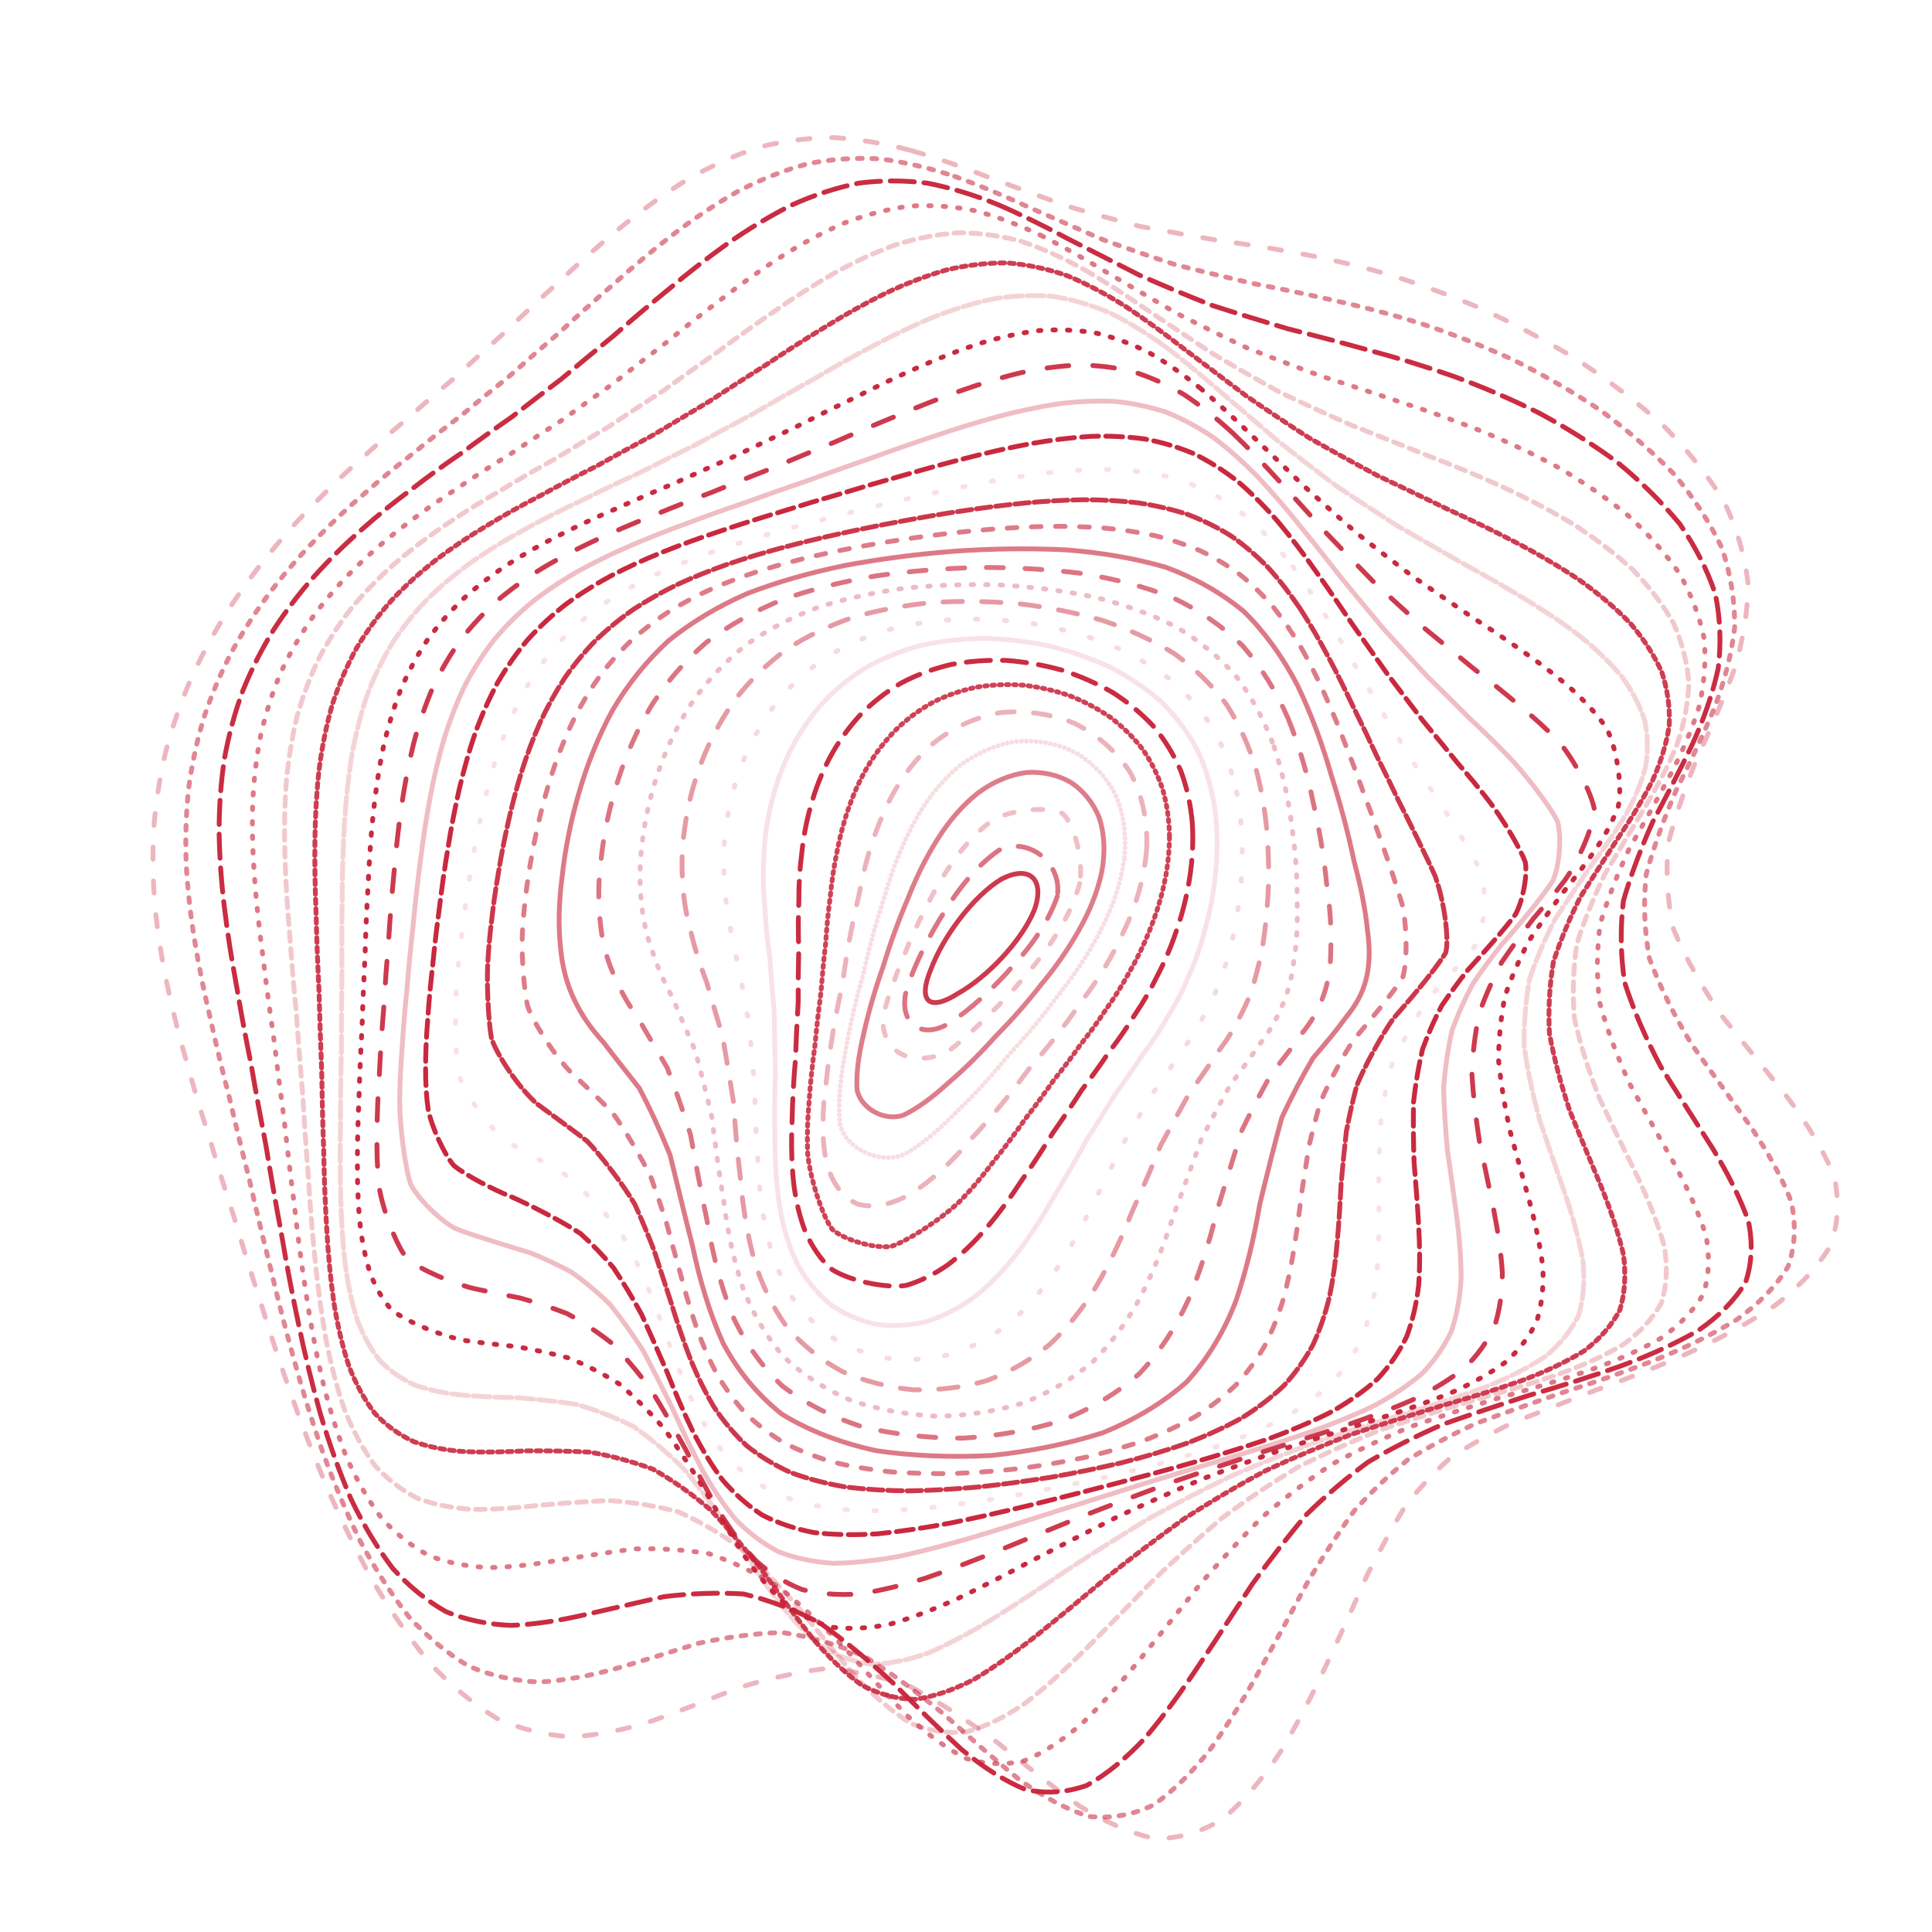 <svg xmlns="http://www.w3.org/2000/svg" version="1.1" xmlns:xlink="http://www.w3.org/1999/xlink" xmlns:svgjs="http://svgjs.dev/svgjs" viewBox="0 0 800 800"><g stroke-width="2" stroke="#c8243a" fill="none" stroke-linecap="round"><path d="M377.59 62.4C388.49 65.59 399.23 69.39 409.8 73.58 420.38 77.43 430.82 81.33 441.14 85.12 451.52 88.21 461.84 91.09 472.13 93.75 482.59 95.71 493.12 97.58 503.79 99.46 514.72 100.93 525.9 102.68 537.36 104.82 549.18 106.98 561.34 109.79 573.84 113.34 586.68 117.24 599.8 122.02 613.09 127.68 626.49 133.85 639.83 140.91 652.88 148.8 665.57 157.17 677.56 166.27 688.54 176.01 698.55 186.09 707.09 196.68 713.88 207.66 719.22 218.83 722.58 230.28 723.85 241.93 723.7 253.65 721.69 265.49 718.04 277.4 713.76 289.3 708.59 301.25 703.01 313.21 698.18 325.15 693.95 337.09 690.8 349.03 689.71 360.96 690.38 372.89 692.98 384.81 697.98 396.72 704.72 408.63 712.85 420.5 722.31 432.37 731.8 443.89 740.64 455.04 748.9 466.17 755.32 476.87 759.48 487.1 761.71 497.25 761.18 506.87 757.93 515.89 752.58 524.77 744.83 532.99 735.08 540.51 724.04 547.87 711.77 554.51 698.77 560.43 685.64 566.25 672.52 571.42 659.75 576.02 647.74 580.74 636.48 585.09 626.07 589.23 616.77 593.84 608.32 598.57 600.64 603.61 593.94 609.57 587.76 616.17 581.91 623.56 576.69 632.15 571.5 641.67 566.16 652.11 561.09 663.6 555.64 675.76 549.71 688.31 543.79 701.18 537.26 713.76 530.09 725.6 522.82 736.56 514.88 745.92 506.29 753.22 497.58 758.58 488.26 761.35 478.36 761.35 468.38 759.24 457.88 754.61 446.89 747.76 435.87 739.85 424.41 730.79 412.55 721.2 400.69 712.46 388.75 704.65 376.76 698.26 364.8 694.04 352.82 691.64 340.85 691.03 328.92 692.57 317.03 695.39 305.22 699.07 293.46 703.79 281.81 708.42 270.33 712.48 258.95 716.19 247.77 718.52 236.87 719.19 226.14 718.62 215.74 716.06 205.75 711.56 195.99 705.62 186.71 697.91 177.96 688.65 169.51 678.33 161.62 666.9 154.35 654.63 147.36 641.9 140.96 628.76 135.19 615.44 129.6 602.13 124.54 588.92 120.02 575.91 115.51 563.19 111.42 550.76 107.72 538.65 103.86 526.88 100.28 515.38 96.96 504.13 93.37 493.15 89.99 482.31 86.84 471.58 83.4 461 80.2 450.43 77.31 439.81 74.21 429.26 71.5 418.6 69.24 407.82 66.95 397.05 65.23 386.12 64.16 375.04 63.24 363.96 63.09 352.99 63.73 342.18 64.63 331.38 66.34 320.77 68.84 310.4 71.62 300.09 75.15 290.06 79.38 280.38 83.79 270.79 88.81 261.6 94.35 252.87 99.9 244.26 105.85 236.14 112.13 228.54 118.24 221.04 124.57 214.06 131.08 207.6 137.29 201.15 143.63 195.16 150.09 189.57 156.23 183.84 162.51 178.39 168.94 173.16 175.12 167.58 181.52 162.05 188.17 156.52 194.68 150.46 201.51 144.27 208.69 137.94 215.83 131.03 223.38 123.98 231.31 116.84 239.29 109.3 247.69 101.84 256.47 94.62 265.33 87.37 274.57 80.64 284.14 74.62 293.78 69.04 303.72 64.47 313.92 61.06 324.16 58.4 334.62 57.02 345.25 56.97 355.9 57.64 366.69 59.48 377.58 62.4" stroke-dasharray="5 9" transform="rotate(0, 400, 400)" opacity="0.33"></path><path d="M377.79 73.76C388.32 76.95 398.77 80.73 409.13 84.88 419.51 88.75 429.84 92.67 440.12 96.51 450.48 99.69 460.85 102.67 471.28 105.44 481.85 107.52 492.56 109.49 503.44 111.43 514.56 112.93 525.92 114.64 537.54 116.67 549.45 118.63 561.64 121.15 574.06 124.32 586.71 127.75 599.5 131.98 612.31 137.02 625.08 142.5 637.63 148.84 649.72 155.97 661.34 163.57 672.13 171.9 681.82 180.88 690.52 190.23 697.75 200.11 703.29 210.44 707.49 221 709.85 231.89 710.32 243.02 709.61 254.27 707.28 265.69 703.56 277.2 699.44 288.76 694.63 300.38 689.58 312.02 685.35 323.66 681.76 335.31 679.23 346.93 678.63 358.56 679.65 370.16 682.42 381.7 687.39 393.24 693.91 404.73 701.66 416.11 710.65 427.5 719.64 438.49 728.05 449.06 735.98 459.61 742.27 469.69 746.51 479.28 749.04 488.79 749.05 497.76 746.54 506.14 742.08 514.41 735.33 522.06 726.62 529.06 716.6 535.96 705.28 542.24 693.08 547.9 680.57 553.56 667.87 558.72 655.3 563.46 643.26 568.42 631.77 573.17 620.97 577.85 611.09 583.09 601.97 588.56 593.56 594.42 586.06 601.18 579.1 608.58 572.55 616.74 566.64 625.96 560.88 635.99 555.11 646.77 549.68 658.37 544.01 670.44 538.01 682.68 532.1 695.01 525.7 706.89 518.78 717.88 511.82 727.92 504.28 736.33 496.15 742.71 487.95 747.27 479.16 749.38 469.82 748.93 460.42 746.57 450.49 741.91 440.08 735.23 429.63 727.64 418.74 718.99 407.42 709.85 396.11 701.48 384.68 693.94 373.19 687.65 361.72 683.34 350.21 680.69 338.71 679.66 327.26 680.65 315.83 682.86 304.5 685.95 293.23 690.12 282.09 694.34 271.13 698.17 260.28 701.86 249.66 704.4 239.34 705.54 229.2 705.66 219.4 704.01 210.03 700.58 200.9 695.86 192.24 689.43 184.11 681.48 176.25 672.47 168.94 662.27 162.23 651.14 155.75 639.43 149.84 627.15 144.51 614.54 139.31 601.8 134.62 588.99 130.4 576.25 126.16 563.67 122.3 551.27 118.78 539.12 115.08 527.22 111.62 515.57 108.4 504.15 104.89 492.97 101.56 481.96 98.44 471.09 95.02 460.38 91.82 449.73 88.9 439.12 85.78 428.59 83.01 418.03 80.68 407.43 78.32 396.86 76.52 386.21 75.34 375.5 74.33 364.8 74.09 354.28 74.62 343.99 75.42 333.7 77.04 323.66 79.44 313.91 82.14 304.19 85.59 294.8 89.72 285.78 94.06 276.83 99 268.28 104.46 260.18 109.96 252.16 115.87 244.6 122.1 237.52 128.19 230.49 134.51 223.92 141 217.79 147.23 211.62 153.57 205.81 160.03 200.32 166.17 194.64 172.43 189.16 178.81 183.82 184.93 178.09 191.23 172.38 197.74 166.61 204.07 160.33 210.68 153.91 217.58 147.36 224.41 140.29 231.59 133.12 239.12 125.91 246.65 118.37 254.57 110.98 262.85 103.87 271.17 96.8 279.85 90.29 288.88 84.52 297.94 79.21 307.32 74.91 316.98 71.74 326.66 69.3 336.59 68.11 346.74 68.19 356.9 68.95 367.26 70.84 377.78 73.76" stroke-dasharray="2 4" transform="rotate(3.071, 400, 400)" opacity="0.55"></path><path d="M379.43 85.12C389.62 88.29 399.81 92.04 409.98 96.17 420.18 100.03 430.39 103.96 440.63 107.84 450.94 111.1 461.34 114.19 471.83 117.07 482.46 119.28 493.26 121.37 504.23 123.39 515.4 124.95 526.8 126.66 538.41 128.61 550.23 130.43 562.25 132.72 574.41 135.57 586.67 138.59 598.94 142.33 611.09 146.8 623.07 151.65 634.69 157.29 645.73 163.69 656.2 170.52 665.76 178.07 674.17 186.27 681.6 194.84 687.6 203.97 691.98 213.57 695.16 223.44 696.67 233.68 696.49 244.2 695.34 254.88 692.82 265.76 689.13 276.78 685.23 287.88 680.83 299.07 676.32 310.29 672.69 321.54 669.72 332.8 667.77 344.03 667.63 355.27 668.97 366.47 671.89 377.58 676.8 388.71 683.09 399.74 690.48 410.63 698.99 421.52 707.5 431.99 715.48 442.01 723.09 452.01 729.21 461.54 733.49 470.55 736.27 479.51 736.75 487.94 734.92 495.8 731.29 503.59 725.5 510.82 717.8 517.47 708.8 524.08 698.44 530.17 687.11 535.76 675.32 541.43 663.17 546.74 650.95 551.76 639.06 557.08 627.52 562.33 616.49 567.64 606.22 573.53 596.57 579.73 587.56 586.37 579.37 593.85 571.71 601.96 564.48 610.75 557.89 620.46 551.53 630.83 545.26 641.77 539.38 653.33 533.39 665.15 527.19 676.95 521.16 688.66 514.76 699.77 507.95 709.88 501.15 718.99 493.87 726.47 486.08 731.98 478.26 735.78 469.9 737.29 461.04 736.44 452.13 733.87 442.72 729.21 432.84 722.72 422.93 715.44 412.58 707.19 401.81 698.49 391.05 690.49 380.15 683.22 369.19 677.06 358.25 672.69 347.26 669.81 336.28 668.4 325.36 668.87 314.47 670.51 303.67 673.01 292.97 676.62 282.39 680.39 272.01 683.92 261.76 687.49 251.75 690.14 242.06 691.62 232.54 692.29 223.39 691.41 214.67 688.92 206.17 685.3 198.14 680.07 190.64 673.37 183.37 665.65 176.63 656.71 170.46 646.76 164.48 636.17 159.03 624.89 154.11 613.15 149.29 601.15 144.91 588.94 140.97 576.67 136.97 564.43 133.3 552.27 129.93 540.27 126.36 528.43 123.01 516.78 119.86 505.34 116.4 494.09 113.11 483.01 110.01 472.1 106.59 461.33 103.39 450.67 100.44 440.1 97.29 429.61 94.48 419.16 92.09 408.75 89.67 398.37 87.79 387.99 86.53 377.63 85.43 367.27 85.09 357.17 85.52 347.35 86.23 337.53 87.75 328 90.04 318.8 92.63 309.63 95.97 300.8 100 292.36 104.25 283.95 109.09 275.95 114.46 268.38 119.89 260.84 125.73 253.74 131.9 247.07 137.97 240.38 144.27 234.1 150.74 228.19 156.98 222.17 163.34 216.45 169.8 210.98 175.96 205.26 182.23 199.67 188.6 194.16 194.69 188.26 200.94 182.32 207.36 176.31 213.57 169.81 220.02 163.19 226.72 156.45 233.31 149.26 240.2 142 247.41 134.76 254.58 127.27 262.09 119.98 269.95 113.03 277.81 106.18 286.02 99.92 294.57 94.42 303.12 89.39 312 85.36 321.18 82.44 330.36 80.23 339.83 79.22 349.55 79.42 359.27 80.27 369.23 82.2 379.42 85.12" stroke-dasharray="10 4" transform="rotate(6.143, 400, 400)" opacity="0.96"></path><path d="M382.41 96.48C392.3 99.63 402.24 103.34 412.22 107.43 422.23 111.27 432.32 115.22 442.48 119.12 452.71 122.46 463.06 125.64 473.54 128.63 484.13 130.97 494.9 133.19 505.84 135.31 516.93 136.96 528.21 138.7 539.64 140.62 551.2 142.35 562.87 144.47 574.57 147.06 586.27 149.74 597.86 153.05 609.2 157.02 620.27 161.28 630.87 166.28 640.77 171.99 650.07 178.07 658.41 184.85 665.57 192.27 671.81 200.05 676.66 208.4 680.01 217.23 682.31 226.34 683.1 235.86 682.42 245.7 680.96 255.72 678.34 265.98 674.78 276.42 671.17 286.96 667.22 297.62 663.26 308.33 660.22 319.09 657.84 329.88 656.43 340.64 656.71 351.43 658.33 362.18 661.37 372.82 666.2 383.48 672.27 394.03 679.29 404.42 687.35 414.81 695.39 424.78 702.95 434.29 710.21 443.79 716.15 452.81 720.44 461.35 723.41 469.84 724.31 477.84 723.08 485.31 720.22 492.75 715.32 499.7 708.6 506.15 700.61 512.62 691.23 518.67 680.8 524.35 669.82 530.17 658.32 535.74 646.59 541.16 635 546.92 623.58 552.73 612.51 558.68 602.01 565.21 592.01 572.1 582.55 579.44 573.8 587.55 565.53 596.23 557.7 605.5 550.48 615.53 543.53 626.07 536.75 637.01 530.38 648.38 524 659.82 517.52 671.07 511.25 682.08 504.74 692.37 497.92 701.58 491.17 709.76 484.03 716.33 476.47 721.02 468.9 724.11 460.88 725.08 452.41 723.87 443.91 721.14 434.95 716.5 425.56 710.22 416.14 703.25 406.31 695.4 396.09 687.13 385.86 679.5 375.51 672.5 365.1 666.48 354.71 662.08 344.28 658.99 333.87 657.25 323.51 657.24 313.2 658.33 303 660.26 292.89 663.31 282.93 666.59 273.18 669.78 263.57 673.15 254.21 675.8 245.18 677.48 236.32 678.57 227.83 678.31 219.76 676.64 211.91 673.98 204.51 669.85 197.61 664.32 190.93 657.84 184.74 650.14 179.07 641.4 173.57 631.98 168.54 621.79 164 611.02 159.51 599.91 155.42 588.47 151.71 576.84 147.92 565.13 144.41 553.4 141.17 541.73 137.7 530.13 134.42 518.66 131.31 507.36 127.9 496.18 124.63 485.16 121.53 474.32 118.12 463.59 114.91 452.99 111.93 442.52 108.76 432.12 105.91 421.82 103.47 411.61 101 401.42 99.06 391.31 97.71 381.28 96.54 371.25 96.11 361.52 96.43 352.13 97.05 342.73 98.45 333.66 100.62 324.94 103.1 316.23 106.32 307.89 110.22 299.93 114.35 291.98 119.08 284.42 124.34 277.27 129.68 270.11 135.43 263.34 141.53 256.96 147.55 250.51 153.82 244.41 160.27 238.61 166.51 232.66 172.88 226.93 179.35 221.39 185.55 215.56 191.84 209.82 198.22 204.11 204.32 198 210.56 191.84 216.93 185.59 223.08 178.89 229.43 172.09 235.99 165.2 242.41 157.92 249.09 150.63 256.05 143.41 262.94 136.02 270.14 128.88 277.65 122.12 285.13 115.51 292.95 109.53 301.09 104.32 309.22 99.59 317.67 95.84 326.43 93.18 335.18 91.19 344.23 90.35 353.57 90.68 362.9 91.61 372.51 93.57 382.4 96.47" stroke-dasharray="1 5" transform="rotate(9.214, 400, 400)" opacity="0.61"></path><path d="M386.53 107.84C396.13 110.96 405.84 114.62 415.62 118.66 425.43 122.49 435.36 126.42 445.39 130.35 455.48 133.75 465.72 137.01 476.08 140.11 486.54 142.59 497.17 144.93 507.93 147.18 518.8 148.93 529.8 150.74 540.89 152.67 552.02 154.36 563.18 156.36 574.27 158.75 585.26 161.16 596.03 164.11 606.45 167.64 616.53 171.39 626.03 175.8 634.79 180.87 642.92 186.25 650.06 192.3 656.05 198.97 661.18 205.95 665.01 213.51 667.46 221.57 669.01 229.89 669.22 238.64 668.16 247.75 666.52 257.04 663.91 266.62 660.55 276.39 657.28 286.29 653.8 296.34 650.41 306.47 647.93 316.68 646.12 326.93 645.21 337.16 645.86 347.43 647.73 357.66 650.86 367.81 655.61 377.97 661.44 388.02 668.11 397.91 675.72 407.81 683.3 417.29 690.44 426.34 697.35 435.38 703.09 443.98 707.35 452.11 710.48 460.23 711.72 467.9 711.03 475.11 708.88 482.32 704.82 489.11 699.02 495.5 692.01 501.96 683.61 508.09 674.12 513.96 664 520.03 653.24 525.95 642.11 531.83 630.97 538.08 619.83 544.44 608.87 551.01 598.33 558.15 588.15 565.65 578.39 573.58 569.23 582.19 560.5 591.29 552.17 600.87 544.39 611.05 536.9 621.6 529.64 632.39 522.78 643.42 515.98 654.37 509.18 664.97 502.62 675.21 495.91 684.64 489.01 692.95 482.2 700.22 475.1 705.93 467.67 709.84 460.27 712.28 452.49 712.76 444.33 711.25 436.16 708.38 427.59 703.8 418.63 697.73 409.66 691.08 400.31 683.63 390.61 675.77 380.91 668.51 371.11 661.78 361.25 655.91 351.42 651.49 341.57 648.25 331.75 646.21 321.99 645.76 312.3 646.33 302.73 647.71 293.25 650.19 283.93 652.98 274.85 655.78 265.89 658.87 257.2 661.43 248.84 663.21 240.65 664.58 232.82 664.81 225.4 663.79 218.18 661.97 211.39 658.81 205.08 654.34 198.94 649.02 193.27 642.51 188.08 634.96 183 626.74 178.36 617.68 174.16 607.97 169.96 597.86 166.12 587.3 162.61 576.45 158.98 565.45 155.61 554.31 152.46 543.13 149.07 531.96 145.84 520.84 142.76 509.82 139.37 498.87 136.11 488.06 133 477.39 129.59 466.81 126.36 456.36 123.36 446.07 120.18 435.82 117.3 425.7 114.81 415.72 112.31 405.76 110.31 395.91 108.9 386.19 107.66 376.48 107.14 367.1 107.36 358.09 107.88 349.06 109.17 340.39 111.21 332.08 113.56 323.76 116.64 315.81 120.39 308.24 124.39 300.66 128.99 293.44 134.1 286.6 139.33 279.71 144.98 273.18 150.98 266.97 156.94 260.66 163.15 254.63 169.56 248.85 175.79 242.88 182.17 237.08 188.65 231.41 194.88 225.43 201.2 219.5 207.6 213.57 213.74 207.25 219.99 200.87 226.35 194.41 232.49 187.55 238.79 180.61 245.26 173.61 251.58 166.3 258.12 159.03 264.9 151.88 271.58 144.63 278.54 137.68 285.79 131.15 292.97 124.83 300.47 119.14 308.28 114.23 316.05 109.82 324.15 106.36 332.55 103.94 340.93 102.18 349.63 101.51 358.63 101.95 367.62 102.96 376.92 104.95 386.52 107.83" stroke-dasharray="4 3" transform="rotate(12.286, 400, 400)" opacity="0.25"></path><path d="M391.52 119.19C400.86 122.28 410.31 125.89 419.88 129.87 429.47 133.66 439.19 137.58 449.03 141.51 458.92 144.97 468.95 148.31 479.1 151.5 489.32 154.12 499.68 156.59 510.13 158.97 520.64 160.85 531.22 162.74 541.81 164.72 552.38 166.41 562.88 168.35 573.22 170.6 583.4 172.81 593.26 175.47 602.67 178.64 611.71 181.95 620.12 185.85 627.72 190.34 634.72 195.09 640.73 200.45 645.64 206.4 649.78 212.63 652.71 219.41 654.39 226.69 655.33 234.22 655.11 242.19 653.8 250.53 652.07 259.06 649.57 267.9 646.48 276.98 643.59 286.18 640.59 295.56 637.76 305.06 635.83 314.64 634.54 324.29 634.1 333.95 635.09 343.65 637.17 353.34 640.36 362.96 645.01 372.59 650.61 382.14 656.92 391.55 664.1 400.95 671.22 409.98 677.96 418.62 684.52 427.25 690.04 435.48 694.25 443.3 697.47 451.12 699.01 458.56 698.8 465.6 697.27 472.68 693.98 479.43 689.06 485.86 682.99 492.4 675.56 498.71 667.02 504.85 657.8 511.22 647.84 517.54 637.41 523.89 626.84 530.61 616.12 537.51 605.43 544.64 595.01 552.29 584.82 560.29 574.95 568.68 565.53 577.64 556.47 587 547.77 596.73 539.55 606.91 531.61 617.31 523.92 627.79 516.61 638.37 509.42 648.72 502.29 658.6 495.41 668.03 488.47 676.58 481.42 683.98 474.49 690.37 467.37 695.25 460 698.44 452.68 700.29 445.07 700.33 437.15 698.56 429.24 695.6 420.99 691.1 412.42 685.25 403.85 678.92 394.95 671.86 385.75 664.41 376.54 657.51 367.27 651.06 357.98 645.35 348.71 640.94 339.44 637.57 330.23 635.26 321.08 634.41 312.01 634.5 303.08 635.37 294.25 637.29 285.59 639.57 277.17 641.95 268.88 644.71 260.86 647.09 253.17 648.87 245.62 650.39 238.44 650.97 231.66 650.48 225.03 649.35 218.83 647.01 213.06 643.5 207.43 639.23 202.23 633.84 197.47 627.42 192.78 620.36 188.48 612.45 184.56 603.83 180.61 594.78 176.98 585.2 173.64 575.25 170.14 565.07 166.86 554.66 163.78 544.13 160.44 533.53 157.24 522.91 154.17 512.32 150.79 501.76 147.53 491.27 144.4 480.91 141 470.59 137.76 460.39 134.74 450.34 131.54 440.34 128.65 430.46 126.12 420.74 123.6 411.03 121.55 401.46 120.08 392.05 118.78 382.64 118.19 373.59 118.31 364.9 118.73 356.21 119.89 347.88 121.79 339.91 124.01 331.92 126.94 324.28 130.53 317.01 134.37 309.7 138.81 302.73 143.77 296.09 148.86 289.39 154.38 282.99 160.26 276.86 166.12 270.61 172.26 264.58 178.61 258.74 184.81 252.69 191.17 246.76 197.65 240.92 203.9 234.77 210.25 228.63 216.68 222.48 222.86 215.97 229.14 209.4 235.52 202.76 241.67 195.78 247.96 188.74 254.4 181.7 260.66 174.41 267.12 167.21 273.78 160.19 280.32 153.13 287.11 146.41 294.16 140.15 301.12 134.13 308.38 128.77 315.92 124.18 323.41 120.08 331.21 116.91 339.32 114.75 347.39 113.2 355.78 112.7 364.48 113.25 373.17 114.32 382.18 116.33 391.51 119.19" stroke-dasharray="2 2" transform="rotate(15.357, 400, 400)" opacity="0.88"></path><path d="M397.07 130.55C406.13 133.59 415.33 137.14 424.64 141.05 433.97 144.8 443.44 148.7 453.02 152.62 462.63 156.11 472.37 159.52 482.21 162.8 492.08 165.54 502.05 168.16 512.07 170.66 522.09 172.68 532.12 174.69 542.08 176.74 551.98 178.48 561.72 180.41 571.21 182.58 580.49 184.65 589.39 187.1 597.77 189.97 605.75 192.92 613.06 196.38 619.57 200.37 625.49 204.55 630.47 209.3 634.41 214.58 637.67 220.1 639.84 226.15 640.9 232.69 641.37 239.44 640.84 246.64 639.39 254.22 637.68 261.98 635.35 270.06 632.59 278.41 630.11 286.88 627.61 295.57 625.32 304.4 623.91 313.31 623.12 322.32 623.1 331.38 624.39 340.48 626.65 349.6 629.88 358.68 634.41 367.78 639.76 376.82 645.74 385.75 652.49 394.69 659.18 403.3 665.5 411.56 671.72 419.82 677 427.75 681.12 435.33 684.41 442.92 686.18 450.2 686.38 457.17 685.42 464.19 682.83 470.96 678.73 477.51 673.55 484.19 667.06 490.73 659.46 497.19 651.15 503.87 642.06 510.59 632.4 517.39 622.49 524.54 612.31 531.89 602.05 539.49 591.9 547.55 581.87 555.92 572.03 564.62 562.53 573.77 553.31 583.24 544.37 592.95 535.84 602.96 527.57 613.07 519.54 623.12 511.85 633.13 504.31 642.79 496.88 651.89 489.7 660.48 482.52 668.14 475.31 674.67 468.23 680.21 461.03 684.32 453.68 686.84 446.39 688.15 438.89 687.81 431.16 685.82 423.45 682.81 415.48 678.4 407.26 672.79 399.03 666.77 390.54 660.09 381.81 653.05 373.07 646.5 364.32 640.33 355.57 634.8 346.84 630.42 338.16 626.95 329.55 624.41 320.99 623.21 312.55 622.86 304.27 623.23 296.07 624.62 288.07 626.38 280.31 628.31 272.66 630.7 265.29 632.83 258.25 634.51 251.32 636.09 244.75 636.88 238.57 636.78 232.5 636.19 226.83 634.55 221.57 631.85 216.4 628.51 211.62 624.13 207.23 618.77 202.87 612.83 198.86 606.03 195.19 598.49 191.45 590.52 187.97 581.98 184.75 572.98 181.36 563.72 178.15 554.15 175.1 544.38 171.79 534.49 168.6 524.49 165.53 514.46 162.15 504.41 158.88 494.38 155.74 484.42 152.33 474.48 149.08 464.64 146.05 454.92 142.85 445.22 139.95 435.65 137.4 426.23 134.86 416.82 132.79 407.55 131.27 398.44 129.92 389.34 129.25 380.59 129.28 372.21 129.59 363.81 130.63 355.76 132.39 348.07 134.46 340.34 137.22 332.96 140.63 325.9 144.31 318.79 148.56 311.98 153.34 305.47 158.27 298.87 163.63 292.52 169.36 286.4 175.11 280.14 181.14 274.04 187.4 268.1 193.56 261.93 199.88 255.85 206.33 249.81 212.6 243.49 218.96 237.16 225.4 230.8 231.63 224.13 237.94 217.4 244.34 210.64 250.53 203.58 256.83 196.51 263.26 189.48 269.51 182.28 275.92 175.21 282.52 168.36 288.98 161.54 295.65 155.09 302.55 149.13 309.37 143.44 316.44 138.41 323.77 134.16 331.05 130.38 338.61 127.5 346.46 125.59 354.28 124.26 362.41 123.92 370.84 124.56 379.25 125.7 387.99 127.72 397.06 130.55" stroke-dasharray="7 2" transform="rotate(18.429, 400, 400)" opacity="0.20"></path><path d="M402.8 141.91C411.59 144.9 420.51 148.38 429.53 152.21 438.56 155.91 447.72 159.76 456.96 163.67 466.23 167.19 475.59 170.65 485.02 174 494.45 176.86 503.93 179.6 513.39 182.23 522.83 184.4 532.21 186.54 541.45 188.69 550.58 190.51 559.48 192.47 568.07 194.61 576.42 196.6 584.32 198.91 591.67 201.56 598.62 204.23 604.89 207.34 610.36 210.91 617.33 216.71 625.74 231.07 627.09 239.6 627.21 245.62 626.49 252.08 625.02 258.92 623.41 265.92 621.32 273.26 618.92 280.87 616.87 288.61 614.86 296.59 613.09 304.74 612.18 312.96 611.84 321.33 612.21 329.78 613.76 338.26 616.15 346.8 619.4 355.34 623.81 363.9 628.92 372.44 634.56 380.92 640.89 389.41 647.15 397.63 653.08 405.56 658.95 413.5 663.99 421.17 667.99 428.57 671.3 435.98 673.26 443.16 673.8 450.11 673.33 457.13 671.38 463.97 668.03 470.68 663.69 477.52 658.09 484.3 651.41 491.06 644.03 498.05 635.82 505.12 626.98 512.31 617.82 519.82 608.29 527.53 598.56 535.47 588.84 543.8 579.1 552.39 569.46 561.24 560.05 570.43 550.81 579.83 541.8 589.37 533.11 599.07 524.63 608.75 516.37 618.25 508.41 627.61 500.61 636.53 492.94 644.81 485.5 652.54 478.11 659.33 470.74 665 463.52 669.73 456.24 673.12 448.88 675.04 441.59 675.87 434.16 675.2 426.59 673.04 419.04 670 411.3 665.71 403.38 660.34 395.46 654.64 387.35 648.34 379.05 641.69 370.75 635.49 362.48 629.6 354.26 624.25 346.06 619.93 337.92 616.38 329.91 613.66 321.93 612.14 314.09 611.39 306.44 611.3 298.85 612.18 291.47 613.44 284.35 614.92 277.31 616.89 270.55 618.72 264.12 620.23 254.78 622.19 237.98 622.06 230.56 619.5 225.79 616.95 221.38 613.46 217.31 609.06 213.24 604.14 209.46 598.39 205.98 591.9 202.4 585 199.05 577.49 195.92 569.48 192.59 561.19 189.42 552.53 186.39 543.59 183.1 534.5 179.9 525.23 176.81 515.86 173.44 506.44 170.16 496.97 167 487.52 163.59 478.07 160.34 468.66 157.3 459.35 154.11 450.04 151.2 440.84 148.65 431.76 146.1 422.69 144.01 413.74 142.45 404.94 141.06 396.15 140.33 387.69 140.26 379.58 140.47 371.46 141.39 363.66 143 356.18 144.91 348.68 147.5 341.47 150.72 334.56 154.2 327.59 158.26 320.88 162.83 314.43 167.57 307.87 172.75 301.52 178.31 295.35 183.91 289.03 189.81 282.84 195.95 276.76 202.02 270.46 208.28 264.21 214.67 258 220.92 251.51 227.27 245.02 233.72 238.5 239.97 231.71 246.31 224.88 252.73 218.05 258.95 210.98 265.28 203.94 271.71 196.99 277.97 189.92 284.37 183.04 290.92 176.42 297.34 169.88 303.95 163.74 310.75 158.11 317.46 152.78 324.39 148.1 331.56 144.18 338.67 140.73 346.04 138.15 353.68 136.48 361.28 135.35 369.17 135.16 377.36 135.9 385.52 137.1 394 139.12 402.79 141.91" stroke-dasharray="1 5" transform="rotate(21.5, 400, 400)" opacity="0.97"></path><path d="M408.35 153.27C416.86 156.2 425.46 159.6 434.15 163.34 442.84 166.98 451.63 170.78 460.47 174.65 469.33 178.18 478.24 181.68 487.16 185.1 496.08 188.06 504.98 190.92 513.8 193.68 522.58 196 531.22 198.27 539.67 200.54 547.98 202.47 556.01 204.49 563.67 206.65 571.07 208.63 578 210.84 584.35 213.35 592.98 217.23 605.86 227.06 609.86 233.12 612.3 239.83 612.55 255.66 610.74 264.69 609.3 270.97 607.5 277.59 605.49 284.51 603.88 291.53 602.36 298.81 601.09 306.29 600.64 313.84 600.71 321.56 601.41 329.4 603.18 337.27 605.69 345.24 608.94 353.25 613.2 361.28 618.06 369.34 623.37 377.39 629.3 385.45 635.15 393.3 640.69 400.94 646.21 408.59 650.99 416.04 654.86 423.29 658.15 430.56 660.24 437.68 661.08 444.64 661.03 451.67 659.65 458.6 656.97 465.47 653.41 472.47 648.66 479.46 642.87 486.49 636.39 493.73 629.08 501.08 621.09 508.56 612.73 516.32 603.92 524.27 594.83 532.42 585.65 540.87 576.35 549.53 567.05 558.37 557.88 567.44 548.79 576.63 539.85 585.84 531.14 595.11 522.6 604.25 514.25 613.11 506.13 621.74 498.17 629.87 490.34 637.31 482.72 644.18 475.18 650.12 467.7 654.97 460.36 658.95 453.01 661.68 445.65 663.04 438.36 663.45 430.99 662.5 423.55 660.22 416.14 657.18 408.6 653.02 400.96 647.91 393.32 642.53 385.54 636.59 377.65 630.33 369.76 624.47 361.94 618.87 354.22 613.71 346.5 609.46 338.9 605.88 331.44 603.01 324.01 601.21 316.74 600.09 309.68 599.58 302.66 599.98 295.87 600.76 289.34 601.78 282.87 603.32 276.68 604.81 270.8 606.07 262.24 607.89 246.83 608.37 240.01 606.55 233.53 603.29 222.03 591.95 216.9 584.05 213.44 578.17 210.17 571.66 207.09 564.63 203.81 557.32 200.65 549.59 197.62 541.53 194.33 533.3 191.12 524.83 188.01 516.2 184.63 507.48 181.34 498.66 178.17 489.8 174.76 480.92 171.52 472.03 168.48 463.19 165.31 454.34 162.42 445.56 159.86 436.86 157.33 428.18 155.22 419.58 153.63 411.11 152.21 402.63 151.42 394.47 151.26 386.61 151.38 378.74 152.17 371.16 153.63 363.87 155.38 356.55 157.78 349.48 160.79 342.67 164.07 335.8 167.91 329.15 172.26 322.7 176.79 316.15 181.76 309.77 187.11 303.52 192.53 297.13 198.26 290.83 204.25 284.61 210.2 278.19 216.35 271.79 222.66 265.42 228.86 258.81 235.17 252.2 241.58 245.57 247.84 238.72 254.19 231.86 260.61 225.02 266.86 218.01 273.2 211.07 279.64 204.25 285.92 197.39 292.32 190.74 298.85 184.4 305.25 178.18 311.8 172.39 318.53 167.12 325.16 162.15 331.99 157.84 339.03 154.26 346.01 151.14 353.22 148.84 360.67 147.41 368.08 146.49 375.76 146.44 383.7 147.26 391.63 148.51 399.84 150.52 408.34 153.27" stroke-dasharray="9 10" transform="rotate(24.571, 400, 400)" opacity="0.90"></path><path d="M413.36 164.63C421.55 167.49 429.82 170.8 438.13 174.45 446.45 178.01 454.81 181.75 463.2 185.57 471.58 189.1 479.97 192.62 488.33 196.08 496.65 199.13 504.91 202.09 513.04 204.97 521.1 207.44 528.97 209.85 536.59 212.25 544.07 214.31 551.21 216.42 557.94 218.64 567.43 221.74 583.14 228.92 589.06 233.22 593.67 237.9 598.54 249.33 598.88 256.11 598.28 263.45 594.67 280.15 592.34 289.39 591.15 295.73 590.1 302.35 589.31 309.19 589.27 316.09 589.71 323.19 590.71 330.44 592.67 337.72 595.26 345.13 598.47 352.64 602.59 360.15 607.2 367.75 612.19 375.39 617.72 383.04 623.17 390.56 628.34 397.93 633.5 405.31 638.02 412.55 641.73 419.68 644.97 426.83 647.15 433.89 648.22 440.86 648.53 447.9 647.64 454.91 645.58 461.9 642.72 469.02 638.77 476.18 633.81 483.41 628.21 490.82 621.78 498.34 614.66 506 607.13 513.89 599.11 521.94 590.72 530.15 582.19 538.58 573.44 547.15 564.61 555.82 555.81 564.63 547.02 573.46 538.3 582.22 529.73 590.94 521.27 599.45 512.95 607.6 504.81 615.46 496.8 622.77 488.93 629.37 481.22 635.39 473.61 640.51 466.08 644.59 458.67 647.87 451.3 649.99 443.95 650.87 436.68 650.91 429.39 649.73 422.08 647.37 414.8 644.35 407.46 640.35 400.06 635.5 392.68 630.43 385.22 624.86 377.71 618.98 370.19 613.45 362.79 608.13 355.53 603.18 348.27 599.02 341.15 595.42 334.21 592.43 327.29 590.4 320.55 588.97 314.03 588.08 307.54 588.03 301.28 588.34 295.29 588.91 286.49 590.57 270.38 593.67 263.11 594.4 256.17 594.42 243.76 590.68 238.23 586.77 232.83 581.57 222.89 567.25 218.23 558.38 214.96 552.03 211.81 545.22 208.76 538.05 205.46 530.7 202.24 523.06 199.1 515.2 195.71 507.24 192.42 499.13 189.24 490.92 185.85 482.67 182.62 474.36 179.59 466.05 176.45 457.72 173.58 449.4 171.05 441.13 168.53 432.87 166.43 424.65 164.82 416.52 163.37 408.38 162.52 400.51 162.29 392.9 162.31 385.28 162.98 377.91 164.28 370.78 165.86 363.61 168.07 356.67 170.87 349.94 173.93 343.14 177.54 336.52 181.64 330.07 185.94 323.51 190.67 317.08 195.79 310.76 201 304.29 206.53 297.9 212.32 291.56 218.12 285.04 224.13 278.54 230.31 272.06 236.41 265.38 242.65 258.7 248.99 252.03 255.22 245.18 261.53 238.36 267.93 231.59 274.18 224.71 280.53 217.93 286.95 211.32 293.24 204.72 299.63 198.36 306.13 192.34 312.52 186.48 319.04 181.06 325.7 176.16 332.27 171.59 339.01 167.64 345.93 164.41 352.79 161.61 359.85 159.59 367.13 158.39 374.36 157.66 381.83 157.75 389.53 158.65 397.22 159.93 405.16 161.94 413.35 164.63" stroke-dasharray="10 0" transform="rotate(27.643, 400, 400)" opacity="0.30"></path><path d="M417.5 175.99C425.36 178.78 433.25 181.99 441.14 185.54 449.04 189.01 456.95 192.67 464.82 196.43 472.69 199.93 480.51 203.45 488.25 206.94 495.95 210.06 503.52 213.12 510.92 216.1 518.24 218.7 525.33 221.26 532.12 223.79 538.76 225.98 545.04 228.22 550.9 230.52 559.09 233.7 572.34 240.73 577.18 244.8 580.89 249.11 584.58 259.48 584.69 265.59 584.11 272.16 581.21 287.15 579.46 295.5 578.71 301.23 578.1 307.23 577.74 313.48 578.08 319.77 578.85 326.29 580.1 332.98 582.21 339.71 584.85 346.59 588.02 353.62 591.97 360.65 596.34 367.81 601 375.07 606.16 382.33 611.22 389.52 616.01 396.63 620.83 403.76 625.08 410.81 628.62 417.81 631.77 424.83 634 431.82 635.25 438.78 635.85 445.81 635.39 452.85 633.86 459.91 631.65 467.09 628.41 474.34 624.24 481.66 619.48 489.14 613.9 496.73 607.64 504.44 600.96 512.31 593.75 520.32 586.13 528.44 578.31 536.69 570.21 545.03 561.94 553.39 553.64 561.8 545.27 570.15 536.91 578.35 528.61 586.45 520.37 594.25 512.22 601.64 504.2 608.7 496.28 615.18 488.46 620.95 480.78 626.16 473.19 630.5 465.69 633.86 458.29 636.51 450.96 638.08 443.68 638.54 436.47 638.26 429.28 636.9 422.1 634.48 414.97 631.52 407.82 627.69 400.67 623.1 393.53 618.34 386.38 613.13 379.21 607.62 372.04 602.43 365.03 597.39 358.19 592.64 351.35 588.6 344.68 585.01 338.21 581.94 331.74 579.72 325.48 578.01 319.45 576.79 310.54 576.27 294 577.37 286.41 578.39 279.12 579.6 265.91 580.31 259.97 579.37 254.21 577.54 243.7 570.24 238.85 564.79 235.53 560.67 232.34 555.96 229.28 550.74 226.02 545.28 222.85 539.36 219.78 533.05 216.46 526.56 213.23 519.76 210.07 512.69 206.68 505.51 203.39 498.13 200.21 490.61 196.85 483.03 193.65 475.34 190.64 467.59 187.54 459.82 184.71 452.01 182.2 444.2 179.71 436.39 177.62 428.58 176 420.8 174.54 413.03 173.65 405.46 173.34 398.1 173.27 390.74 173.81 383.57 174.95 376.6 176.37 369.59 178.38 362.76 180.96 356.1 183.79 349.38 187.15 342.79 191 336.33 195.04 329.78 199.51 323.32 204.37 316.94 209.33 310.43 214.63 303.97 220.19 297.56 225.79 290.99 231.62 284.44 237.62 277.91 243.59 271.23 249.71 264.56 255.94 257.92 262.08 251.15 268.33 244.44 274.66 237.81 280.89 231.13 287.19 224.59 293.58 218.24 299.85 211.95 306.21 205.94 312.67 200.28 319.02 194.8 325.49 189.77 332.08 185.28 338.59 181.09 345.24 177.52 352.04 174.64 358.78 172.16 365.7 170.41 372.79 169.43 379.85 168.88 387.1 169.09 394.55 170.06 401.99 171.37 409.64 173.36 417.49 175.98" stroke-dasharray="7 3" transform="rotate(30.714, 400, 400)" opacity="0.98"></path><path d="M420.51 187.35C428 190.05 435.48 193.17 442.93 196.59 450.38 199.97 457.79 203.54 465.12 207.22 472.44 210.69 479.66 214.19 486.75 217.68 493.8 220.85 500.68 223.98 507.35 227.06 513.92 229.78 520.23 232.46 526.23 235.12 534.81 238.64 549.61 245.53 555.62 249.08 564.2 256.58 570.55 270.15 570.58 275.72 570.14 281.66 568.05 295.2 566.89 302.77 566.44 310.68 567.59 327.86 569.58 337.04 571.8 343.24 574.46 349.64 577.56 356.22 581.35 362.8 585.46 369.54 589.82 376.43 594.61 383.32 599.29 390.21 603.72 397.07 608.2 403.93 612.17 410.79 615.52 417.64 618.57 424.52 620.8 431.41 622.17 438.31 623.02 445.27 622.91 452.28 621.85 459.34 620.2 466.49 617.62 473.72 614.18 481.03 610.19 488.46 605.43 495.99 600 503.61 594.16 511.35 587.78 519.17 580.95 527.05 573.88 535 566.5 542.97 558.88 550.89 551.18 558.79 543.34 566.56 535.44 574.12 527.55 581.51 519.66 588.56 511.81 595.16 504.03 601.41 496.31 607.08 488.68 612.04 481.13 616.48 473.67 620.09 466.29 622.79 459 624.86 451.77 625.96 444.62 626.04 437.52 625.51 430.47 624.01 423.47 621.58 416.5 618.7 409.56 615.05 402.66 610.72 395.77 606.27 388.9 601.4 382.06 596.26 375.22 591.4 368.57 586.64 362.11 582.12 355.65 578.19 349.39 574.65 343.34 571.53 334.37 568.19 317.56 564.61 309.75 564.09 302.2 564.49 288.34 565.75 282.03 566.1 270.35 565.09 254.55 558.11 249.76 553.61 244.87 548.22 235.35 534.58 230.65 526.53 227.32 520.87 224.07 514.86 220.9 508.56 217.52 502.16 214.24 495.52 211.08 488.68 207.76 481.79 204.59 474.74 201.62 467.57 198.58 460.39 195.79 453.12 193.31 445.79 190.87 438.45 188.81 431.08 187.19 423.68 185.71 416.28 184.79 409.03 184.41 401.94 184.25 394.85 184.68 387.89 185.67 381.09 186.92 374.26 188.73 367.56 191.08 360.98 193.67 354.35 196.78 347.82 200.35 341.38 204.11 334.86 208.3 328.4 212.87 322 217.57 315.51 222.59 309.04 227.9 302.61 233.26 296.06 238.85 289.53 244.64 283.02 250.42 276.41 256.37 269.83 262.44 263.3 268.46 256.69 274.59 250.16 280.81 243.76 286.95 237.34 293.18 231.09 299.48 225.07 305.69 219.14 311.99 213.51 318.37 208.24 324.67 203.18 331.06 198.57 337.55 194.48 343.97 190.69 350.51 187.49 357.17 184.95 363.79 182.78 370.54 181.29 377.43 180.52 384.3 180.14 391.32 180.46 398.5 181.49 405.67 182.82 413 184.78 420.5 187.34" stroke-dasharray="1 11" transform="rotate(33.786, 400, 400)" opacity="0.14"></path><path d="M422.18 198.7C429.28 201.32 436.33 204.32 443.31 207.63 450.28 210.9 457.16 214.36 463.93 217.95 470.69 221.36 477.3 224.82 483.75 228.3 490.14 231.5 496.34 234.68 502.28 237.82 510.93 242.05 526.44 249.94 533.13 253.71 543.79 260.77 554.17 272.18 555.67 276.58 556.48 286.49 555.21 304.14 554.64 311.05 554.75 318.26 556.86 334.01 559.14 342.49 561.43 348.23 564.1 354.19 567.11 360.35 570.71 366.5 574.58 372.86 578.63 379.4 583.06 385.94 587.38 392.51 591.46 399.11 595.6 405.72 599.29 412.36 602.44 419.02 605.36 425.72 607.57 432.46 609.02 439.24 610.04 446.08 610.23 452.98 609.57 459.94 608.41 466.97 606.41 474.08 603.62 481.26 600.35 488.53 596.35 495.87 591.71 503.26 586.69 510.73 581.12 518.23 575.09 525.74 568.81 533.27 562.18 540.75 555.27 548.12 548.24 555.42 541.01 562.54 533.67 569.38 526.3 576.03 518.87 582.31 511.43 588.11 504.01 593.57 496.62 598.44 489.27 602.63 481.98 606.35 474.75 609.29 467.59 611.4 460.49 612.95 453.45 613.63 446.49 613.41 439.57 612.67 432.72 611.07 425.93 608.66 419.17 605.88 412.46 602.42 405.82 598.36 399.19 594.22 392.6 589.69 386.08 584.9 379.55 580.36 373.24 575.88 367.13 571.59 361.02 567.81 355.12 564.33 349.44 561.2 341.02 557.65 325.3 553.23 318.01 552.15 310.93 551.96 297.9 552.21 291.93 552.23 280.72 551.19 265.3 545.36 260.53 541.61 255.65 537.11 246.07 525.53 241.34 518.57 238.01 513.66 234.76 508.4 231.58 502.83 228.23 497.16 224.97 491.23 221.83 485.06 218.56 478.85 215.45 472.43 212.53 465.86 209.55 459.27 206.83 452.54 204.4 445.71 202.01 438.87 199.98 431.94 198.37 424.94 196.9 417.94 195.94 411.03 195.5 404.23 195.26 397.43 195.57 390.72 196.42 384.11 197.5 377.48 199.11 370.93 201.23 364.47 203.58 357.97 206.42 351.53 209.7 345.15 213.18 338.71 217.07 332.32 221.33 325.96 225.73 319.53 230.45 313.13 235.46 306.75 240.54 300.29 245.87 293.86 251.4 287.47 256.95 281 262.67 274.59 268.53 268.25 274.36 261.88 280.32 255.61 286.38 249.5 292.38 243.41 298.47 237.51 304.64 231.87 310.75 226.34 316.94 221.12 323.19 216.28 329.39 211.65 335.67 207.47 342.02 203.78 348.33 200.39 354.73 197.57 361.22 195.35 367.67 193.48 374.24 192.25 380.9 191.68 387.55 191.45 394.32 191.88 401.2 192.95 408.07 194.29 415.06 196.22 422.17 198.7" stroke-dasharray="6 2" transform="rotate(36.857, 400, 400)" opacity="0.91"></path><path d="M422.41 210.06C429.1 212.58 435.7 215.47 442.18 218.64 448.66 221.79 455.01 225.13 461.21 228.62 467.4 231.95 473.41 235.35 479.22 238.79 484.99 241.99 490.52 245.2 495.79 248.38 503.44 252.74 516.95 260.97 522.68 264.91 531.75 272.25 540.54 283.74 541.84 288.02 542.86 297.38 542.73 313.77 542.7 320.13 543.33 326.76 546.26 341.29 548.78 349.16 551.11 354.48 553.75 360.04 556.66 365.81 560.08 371.58 563.7 377.56 567.45 383.76 571.53 389.96 575.49 396.22 579.24 402.54 583.05 408.87 586.46 415.26 589.4 421.71 592.16 428.17 594.31 434.71 595.81 441.3 596.95 447.93 597.37 454.64 597.04 461.4 596.3 468.21 594.8 475.1 592.6 482.03 589.97 489.01 586.68 496.05 582.78 503.09 578.53 510.17 573.75 517.24 568.5 524.26 563.01 531.26 557.14 538.16 550.97 544.91 544.66 551.55 538.11 557.95 531.4 564.05 524.63 569.94 517.74 575.43 510.8 580.45 503.86 585.14 496.89 589.25 489.93 592.73 483 595.78 476.1 598.12 469.25 599.7 462.43 600.8 455.67 601.13 448.97 600.66 442.31 599.75 435.71 598.1 429.18 595.73 422.67 593.07 416.23 589.81 409.86 586.03 403.51 582.18 397.21 577.99 391 573.54 384.78 569.31 378.78 565.12 373 561.06 367.22 557.43 361.65 554.04 356.3 550.93 348.36 547.23 333.56 542.11 326.69 540.54 320 539.79 307.63 539.03 301.92 538.67 291.05 537.37 275.86 532.19 271.1 529 266.2 525.21 256.59 515.33 251.83 509.31 248.51 505.07 245.26 500.48 242.1 495.57 238.78 490.58 235.57 485.31 232.48 479.79 229.27 474.21 226.22 468.42 223.37 462.43 220.48 456.42 217.82 450.23 215.46 443.9 213.13 437.57 211.15 431.1 209.56 424.51 208.09 417.93 207.11 411.38 206.62 404.9 206.31 398.41 206.51 391.97 207.21 385.59 208.12 379.19 209.53 372.84 211.43 366.55 213.53 360.22 216.1 353.93 219.09 347.68 222.27 341.38 225.84 335.11 229.77 328.87 233.85 322.58 238.25 316.31 242.93 310.08 247.69 303.79 252.71 297.54 257.94 291.34 263.21 285.11 268.65 278.94 274.25 272.88 279.85 266.82 285.58 260.88 291.41 255.12 297.22 249.41 303.13 243.92 309.11 238.69 315.05 233.6 321.07 228.83 327.15 224.43 333.19 220.25 339.3 216.49 345.48 213.22 351.62 210.22 357.83 207.76 364.11 205.86 370.37 204.27 376.7 203.28 383.11 202.89 389.51 202.81 395.98 203.32 402.53 204.43 409.08 205.78 415.71 207.66 422.4 210.06" stroke-dasharray="4 6" transform="rotate(39.929, 400, 400)" opacity="0.60"></path><path d="M421.18 221.42C433.69 226.32 445.69 232.41 457 239.22 468.23 245.53 478.64 252.12 488.01 258.74 497.12 264.41 505 270.09 511.45 275.78 517.5 280.63 522.03 285.74 525.01 291.22 527.76 296.22 529.2 301.89 529.57 308.31 530.37 314.54 530.75 321.69 531.08 329.78 532.83 337.81 535.23 346.83 538.49 356.76 543.64 366.67 549.69 377.51 556.27 389.22 563.98 400.94 570.87 413.02 576.39 425.35 581.39 437.75 584.08 450.47 584.3 463.38 583.12 476.4 579.33 489.62 573.2 502.81 565.83 515.96 556.56 528.86 545.89 541.09 534.58 552.8 522.37 563.33 509.68 572.15 496.87 579.73 483.86 585.05 470.92 587.7 458.05 588.76 445.31 587.1 432.86 582.79 420.47 577.56 408.31 570.51 396.5 562.18 384.69 554.61 373.73 547.3 363.62 540.73 353.46 536.01 344.11 532.22 335.59 529.26 326.93 527.9 319.02 526.77 311.83 525.49 304.37 524.9 297.49 523.46 291.14 520.92 284.32 518.3 277.86 514.24 271.76 508.71 265.03 502.85 258.57 495.55 252.45 486.96 245.8 478.13 239.62 468.19 234.14 457.35 228.53 446.42 223.95 434.73 220.74 422.42 218 410.11 217.11 397.79 218.04 385.58 219.76 373.34 223.32 361.14 228.53 349.05 234.44 336.86 241.81 324.71 250.35 312.72 259.28 300.63 269.15 288.75 279.69 277.29 290.32 265.96 301.46 255.29 312.93 245.61 324.34 236.51 336.05 228.79 347.95 222.8 359.77 217.84 371.83 214.89 384.05 214.17 396.25 214.52 408.66 216.96 421.17 221.42" stroke-dasharray="9 0" transform="rotate(43, 400, 400)" opacity="0.61"></path><path d="M418.58 232.78C430.19 237.45 441.18 243.25 451.42 249.76 461.59 255.88 470.89 262.33 479.15 268.88 487.2 274.64 494.09 280.45 499.67 286.28 504.98 291.35 508.98 296.64 511.67 302.23 514.29 307.32 515.87 312.95 516.61 319.21 517.87 325.23 518.83 332.04 519.8 339.67 522.04 347.21 524.82 355.64 528.26 364.95 533.31 374.22 539.02 384.38 545.08 395.42 552.11 406.46 558.38 417.89 563.42 429.57 568.1 441.3 570.81 453.33 571.37 465.49 570.82 477.7 567.96 489.99 563 502.13 556.97 514.13 549.15 525.73 539.93 536.55 530.09 546.8 519.26 555.83 507.84 563.2 496.22 569.46 484.27 573.64 472.28 575.44 460.29 575.92 448.34 574.04 436.6 569.86 424.91 564.97 413.41 558.47 402.23 550.82 391.06 543.82 380.68 536.93 371.11 530.59 361.47 525.79 352.58 521.72 344.44 518.31 336.15 516.33 328.51 514.59 321.5 512.78 314.21 511.7 307.42 510 301.09 507.44 294.31 504.96 287.86 501.29 281.73 496.38 275.06 491.27 268.66 484.87 262.62 477.28 256.15 469.5 250.15 460.63 244.85 450.82 239.46 440.94 235.05 430.23 231.93 418.8 229.23 407.37 228.24 395.8 228.93 384.22 230.32 372.63 233.41 361 238.04 349.43 243.32 337.81 249.98 326.23 257.77 314.83 265.97 303.43 275.1 292.28 284.91 281.62 294.87 271.17 305.37 261.42 316.21 252.69 327.06 244.54 338.21 237.73 349.51 232.55 360.79 228.3 372.25 225.89 383.79 225.51 395.32 226.05 406.96 228.5 418.57 232.78" stroke-dasharray="7 9" transform="rotate(46.071, 400, 400)" opacity="0.63"></path><path d="M414.77 244.14C425.46 248.57 435.47 254.05 444.7 260.23 453.87 266.12 462.16 272.38 469.46 278.81 476.6 284.58 482.68 290.45 487.59 296.37 492.35 301.63 496 307.08 498.56 312.76 501.18 317.97 502.97 323.62 504.12 329.77 505.82 335.67 507.31 342.24 508.83 349.51 511.47 356.66 514.54 364.61 518.09 373.35 522.98 382.04 528.34 391.58 533.9 401.93 540.27 412.28 545.93 422.99 550.5 433.94 554.84 444.91 557.48 456.11 558.28 467.37 558.22 478.61 556.15 489.84 552.22 500.78 547.39 511.53 540.89 521.77 533.06 531.15 524.64 539.97 515.21 547.58 505.1 553.61 494.74 558.67 483.96 561.86 473 562.94 462 562.96 450.95 560.93 440.02 556.94 429.11 552.4 418.33 546.46 407.82 539.47 397.31 533.02 387.51 526.58 378.43 520.5 369.3 515.7 360.82 511.43 353 507.69 345.03 505.18 337.63 502.89 330.76 500.59 323.63 499.01 316.92 496.98 310.61 494.29 303.9 491.8 297.48 488.34 291.37 483.85 284.81 479.29 278.52 473.59 272.61 466.81 266.35 459.92 260.57 451.99 255.48 443.13 250.34 434.21 246.13 424.44 243.11 413.9 240.48 403.37 239.41 392.6 239.87 381.75 240.95 370.9 243.59 359.95 247.65 349.04 252.3 338.14 258.24 327.27 265.25 316.62 272.68 306.03 281.01 295.75 290.01 285.99 299.22 276.5 308.98 267.74 319.08 259.98 329.25 252.8 339.71 246.88 350.32 242.48 360.94 238.9 371.71 237 382.48 236.92 393.28 237.63 404.09 240.05 414.77 244.14" stroke-dasharray="1 5" transform="rotate(49.143, 400, 400)" opacity="0.31"></path><path d="M410 255.5C419.76 259.67 428.83 264.82 437.12 270.65 445.36 276.27 452.77 282.29 459.25 288.52 465.63 294.24 471.05 300.1 475.48 306.03 479.84 311.41 483.27 316.97 485.83 322.71 488.52 328.03 490.58 333.71 492.14 339.8 494.24 345.63 496.2 352.01 498.18 358.98 501.13 365.82 504.38 373.35 507.97 381.57 512.66 389.74 517.65 398.66 522.71 408.3 528.46 417.95 533.52 427.9 537.63 438.01 541.6 448.13 544.12 458.4 545.08 468.63 545.38 478.82 543.96 488.87 540.9 498.55 537.11 508 531.81 516.86 525.27 524.84 518.19 532.29 510.11 538.57 501.3 543.38 492.24 547.38 482.66 549.72 472.81 550.22 462.89 549.89 452.82 547.8 442.76 544.03 432.72 539.86 422.72 534.46 412.9 528.11 403.08 522.21 393.86 516.23 385.28 510.46 376.64 505.73 368.56 501.36 361.04 497.39 353.38 494.46 346.19 491.69 339.47 488.96 332.51 486.9 325.89 484.51 319.63 481.63 313.04 479.02 306.7 475.64 300.67 471.42 294.27 467.21 288.15 462.04 282.42 455.93 276.42 449.75 270.9 442.63 266.05 434.62 261.19 426.58 257.19 417.71 254.29 408.06 251.74 398.42 250.61 388.5 250.87 378.45 251.66 368.43 253.87 358.28 257.37 348.16 261.4 338.09 266.62 328.07 272.85 318.29 279.47 308.63 286.95 299.31 295.11 290.54 303.48 282.07 312.4 274.32 321.68 267.56 331.07 261.32 340.74 256.27 350.56 252.61 360.41 249.66 370.39 248.22 380.34 248.4 390.31 249.25 400.25 251.63 410 255.5" stroke-dasharray="8 8" transform="rotate(52.214, 400, 400)" opacity="0.46"></path><path d="M404.58 266.86C413.41 270.76 421.58 275.56 429.02 281.01 436.41 286.31 443.04 292.04 448.84 298.02 454.59 303.6 459.51 309.36 463.59 315.24 467.67 320.66 471 326.25 473.62 332.01 476.44 337.4 478.77 343.09 480.71 349.09 483.16 354.86 485.5 361.08 487.84 367.78 490.99 374.35 494.34 381.5 497.9 389.21 502.34 396.89 506.95 405.19 511.53 414.11 516.67 423.03 521.17 432.16 524.81 441.37 528.4 450.58 530.76 459.84 531.79 468.97 532.34 478.03 531.42 486.87 529.1 495.25 526.19 503.4 521.95 510.92 516.56 517.56 510.72 523.73 503.91 528.81 496.36 532.55 488.57 535.64 480.21 537.27 471.5 537.32 462.7 536.73 453.65 534.64 444.53 531.13 435.4 527.34 426.23 522.48 417.14 516.75 408.05 511.4 399.44 505.88 391.35 500.46 383.22 495.87 375.54 491.49 368.33 487.39 361 484.14 354.05 481.02 347.49 477.92 340.73 475.43 334.27 472.7 328.11 469.61 321.68 466.81 315.5 463.42 309.6 459.35 303.42 455.36 297.53 450.58 292.04 444.99 286.34 439.39 281.13 432.95 276.55 425.72 271.99 418.46 268.23 410.43 265.48 401.68 263.03 392.92 261.86 383.88 261.93 374.71 262.46 365.57 264.27 356.31 267.23 347.1 270.65 337.94 275.16 328.88 280.61 320.08 286.41 311.42 293.03 303.13 300.29 295.4 307.78 287.97 315.81 281.25 324.19 275.46 332.7 270.15 341.5 265.92 350.45 262.95 359.45 260.58 368.55 259.55 377.62 259.95 386.72 260.91 395.75 263.21 404.58 266.86" stroke-dasharray="1 11" transform="rotate(55.286, 400, 400)" opacity="0.17"></path><path d="M398.87 278.22C406.78 281.83 414.1 286.27 420.75 291.31 427.38 296.26 433.33 301.64 438.57 307.31 443.79 312.68 448.32 318.26 452.15 323.99 456.04 329.35 459.33 334.9 462.06 340.59 465.01 345.98 467.58 351.62 469.85 357.51 472.56 363.2 475.19 369.24 477.78 375.66 481.04 381.96 484.41 388.73 487.87 395.94 492.03 403.12 496.25 410.8 500.35 418.97 504.91 427.14 508.86 435.41 512.06 443.67 515.25 451.92 517.41 460.13 518.44 468.12 519.15 476.04 518.61 483.65 516.87 490.76 514.7 497.66 511.36 503.91 506.98 509.32 502.25 514.33 496.61 518.34 490.25 521.17 483.66 523.48 476.49 524.54 468.9 524.25 461.22 523.5 453.23 521.48 445.07 518.26 436.89 514.86 428.59 510.51 420.27 505.39 411.94 500.57 403.98 495.54 396.42 490.5 388.82 486.11 381.58 481.81 374.71 477.68 367.74 474.24 361.08 470.86 354.74 467.49 348.23 464.66 341.98 461.63 336 458.34 329.8 455.34 323.84 451.89 318.17 447.91 312.28 444.05 306.68 439.54 301.47 434.38 296.14 429.23 291.26 423.38 286.99 416.84 282.75 410.29 279.25 403.05 276.66 395.17 274.33 387.29 273.14 379.16 273.06 370.91 273.36 362.69 274.78 354.39 277.24 346.16 280.09 338 283.92 329.95 288.59 322.2 293.58 314.59 299.33 307.37 305.69 300.7 312.26 294.31 319.35 288.6 326.79 283.75 334.36 279.31 342.23 275.85 350.24 273.51 358.32 271.66 366.5 270.99 374.65 271.58 382.83 272.6 390.95 274.82 398.87 278.22" stroke-dasharray="3 1" transform="rotate(58.357, 400, 400)" opacity="0.13"></path><path d="M393.22 289.57C400.25 292.89 406.76 296.95 412.7 301.56 418.63 306.12 423.99 311.11 428.75 316.4 433.52 321.48 437.73 326.8 441.39 332.27 445.13 337.49 448.4 342.88 451.24 348.42 454.29 353.72 457.04 359.22 459.56 364.93 462.45 370.47 465.26 376.29 468 382.39 471.27 388.4 474.58 394.75 477.88 401.44 481.72 408.1 485.53 415.14 489.17 422.53 493.16 429.92 496.6 437.31 499.37 444.6 502.17 451.88 504.09 459.02 505.08 465.88 505.85 472.67 505.58 479.09 504.3 485 501.41 493.27 490.55 505.66 482.96 509.27 477.5 510.96 471.44 511.57 464.94 511.06 458.36 510.22 451.41 508.33 444.22 505.42 437.01 502.4 429.6 498.57 422.08 494.03 414.55 489.74 407.27 485.2 400.28 480.57 393.27 476.44 386.51 472.31 380.04 468.25 373.49 464.73 367.18 461.21 361.13 457.69 354.96 454.6 348.99 451.36 343.27 447.92 337.4 444.75 331.74 441.23 326.36 437.32 320.84 433.54 315.6 429.25 310.74 424.44 305.8 419.67 301.3 414.33 297.36 408.42 293.48 402.51 290.26 396.03 287.85 389 285.65 381.97 284.47 374.75 284.26 367.45 284.35 360.19 285.43 352.88 287.42 345.67 289.73 338.53 292.91 331.55 296.84 324.86 301.05 318.33 305.94 312.17 311.39 306.54 317.04 301.17 323.17 296.42 329.66 292.45 336.26 288.83 343.15 286.07 350.2 284.3 357.31 282.92 364.54 282.55 371.75 283.27 379 284.34 386.19 286.44 393.22 289.57" stroke-dasharray="10 5" transform="rotate(61.429, 400, 400)" opacity="0.96"></path><path d="M388.02 300.93C394.19 303.94 399.93 307.59 405.22 311.75 410.49 315.89 415.32 320.45 419.67 325.3 424.04 330.01 427.97 334.98 431.48 340.12 435.07 345.07 438.31 350.21 441.22 355.48 444.31 360.58 447.17 365.86 449.84 371.29 452.81 376.59 455.69 382.12 458.48 387.83 461.67 393.48 464.83 399.38 467.92 405.5 471.41 411.61 474.8 417.98 477.98 424.56 481.44 431.15 484.39 437.64 486.75 443.97 489.99 453.32 492.44 470.5 491.46 477.97 489.33 484.65 480.76 494.31 474.59 496.94 467.61 498.27 451.11 496.05 441.91 492.61 435.65 489.97 429.14 486.64 422.45 482.67 415.76 478.9 409.2 474.85 402.84 470.67 396.46 466.86 390.25 462.97 384.25 459.07 378.2 455.58 372.31 452.05 366.64 448.49 360.89 445.27 355.3 441.91 349.94 438.41 344.47 435.13 339.2 431.59 334.2 427.76 329.11 424.05 324.29 419.96 319.83 415.48 315.34 411.05 311.25 406.17 307.68 400.85 304.17 395.53 301.24 389.77 299.03 383.57 297 377.37 295.84 371.06 295.52 364.72 295.45 358.4 296.23 352.1 297.79 345.93 299.61 339.82 302.18 333.9 305.41 328.27 308.87 322.78 312.94 317.66 317.52 313.03 322.26 308.61 327.45 304.77 332.97 301.62 338.6 298.74 344.51 296.61 350.58 295.33 356.72 294.35 362.98 294.23 369.26 295.04 375.56 296.12 381.85 298.08 388.02 300.93" stroke-dasharray="1 2" transform="rotate(64.5, 400, 400)" opacity="0.86"></path><path d="M383.59 312.29C394.27 317.71 403.65 325.25 411.55 334.02 419.55 342.47 426.37 351.9 432.03 361.8 438.31 371.24 444.03 381.36 449.18 391.92 455.51 402.28 461.57 413.39 466.8 424.92 472.85 436.45 476.81 447.3 478.4 456.88 479.7 466.21 478.14 473.87 473.94 479.14 469.2 483.75 462.03 485.63 453.01 484.43 443.78 482.67 433.05 478.22 421.37 471.31 409.69 464.99 398.2 457.68 387.33 450.12 376.35 443.75 365.78 436.95 356.02 429.82 346.02 423.43 336.74 416.09 328.78 407.74 320.77 399.57 314.32 390.02 310.22 379.26 306.68 368.49 306.18 357.56 308.36 347.2 311.31 337.04 316.78 327.79 324.14 320.24 332.03 313.33 341.44 308.56 351.64 306.59 362.03 305.51 372.91 307.33 383.59 312.29" stroke-dasharray="7 8" transform="rotate(67.571, 400, 400)" opacity="0.35"></path><path d="M380.23 323.65C389.31 328.37 397.49 334.92 404.6 342.59 411.81 350.09 418.19 358.53 423.69 367.42 429.67 376.02 435.18 385.21 440.1 394.64 445.84 403.96 451.18 413.73 455.61 423.59 460.65 433.46 463.87 442.46 465.15 450.16 465.73 460.67 455.42 471.66 445.26 471.05 437.77 469.51 428.85 465.76 418.9 459.95 408.94 454.57 398.94 448.17 389.32 441.39 379.66 435.41 370.27 428.94 361.56 422.17 352.74 415.95 344.57 409.01 337.58 401.4 330.62 393.95 325.01 385.54 321.4 376.35 318.22 367.16 317.56 358.09 319.14 349.66 321.26 341.39 325.5 334.04 331.35 328.22 337.59 322.85 345.19 319.32 353.57 318.1 362.08 317.49 371.15 319.27 380.23 323.65" stroke-dasharray="0 2" transform="rotate(70.643, 400, 400)" opacity="0.15"></path><path d="M378.16 335.01C385.68 339 392.66 344.53 398.91 351.01 405.25 357.44 411.05 364.71 416.18 372.4 421.65 379.94 426.71 387.95 431.2 396.08 436.22 404.16 440.77 412.47 444.43 420.66 448.49 428.84 451.03 436.1 452 442.13 452.51 450.31 444.58 458.4 436.56 457.67 430.64 456.38 423.42 453.34 415.2 448.6 406.97 444.14 398.55 438.72 390.36 432.83 382.14 427.46 374.11 421.58 366.64 415.41 359.13 409.62 352.18 403.28 346.26 396.55 340.39 389.93 335.67 382.7 332.58 375.06 329.81 367.41 329.07 360.09 330.13 353.46 331.56 346.95 334.71 341.31 339.2 337 343.95 332.98 349.87 330.48 356.53 329.84 363.29 329.59 370.63 331.26 378.16 335.01" stroke-dasharray="9 0" transform="rotate(73.714, 400, 400)" opacity="0.59"></path><path d="M377.5 346.37C383.51 349.61 389.25 354.07 394.54 359.32 399.89 364.56 404.91 370.53 409.44 376.84 414.19 383.1 418.59 389.73 422.46 396.41 426.64 403.06 430.35 409.81 433.24 416.32 435.82 438.71 419.83 442.14 410.51 437.24 404 433.7 397.24 429.3 390.59 424.43 383.95 419.86 377.41 414.8 371.32 409.48 365.24 404.38 359.62 398.89 354.83 393.18 350.11 387.55 346.29 381.57 343.77 375.45 341.08 366.49 343.33 351.67 347.72 346.57 353.36 342.87 368.63 342.55 377.5 346.37" stroke-dasharray="4 8" transform="rotate(76.786, 400, 400)" opacity="0.29"></path><path d="M378.3 357.73C387.33 362.72 396.13 371.23 403.41 380.87 411.14 390.46 417.94 401.19 422.06 410.87 427.09 423.9 418.16 432.05 405.14 425.88 395.49 420.74 384.95 412.88 375.73 404.28 366.6 396.13 358.92 386.72 354.95 377.51 351.99 364.65 365.46 353.13 378.3 357.73" stroke-dasharray="10 8" transform="rotate(79.857, 400, 400)" opacity="0.63"></path><path d="M380.51 369.09C392.62 375.9 405.67 391.89 410.88 404.69 417.04 417.48 412.12 421.83 399.44 414.52 386.74 407.91 371.66 393.44 366.14 381.1 361.47 368.75 368.39 362.92 380.51 369.09" stroke-dasharray="7 0" transform="rotate(82.929, 400, 400)" opacity="0.90"></path></g></svg>